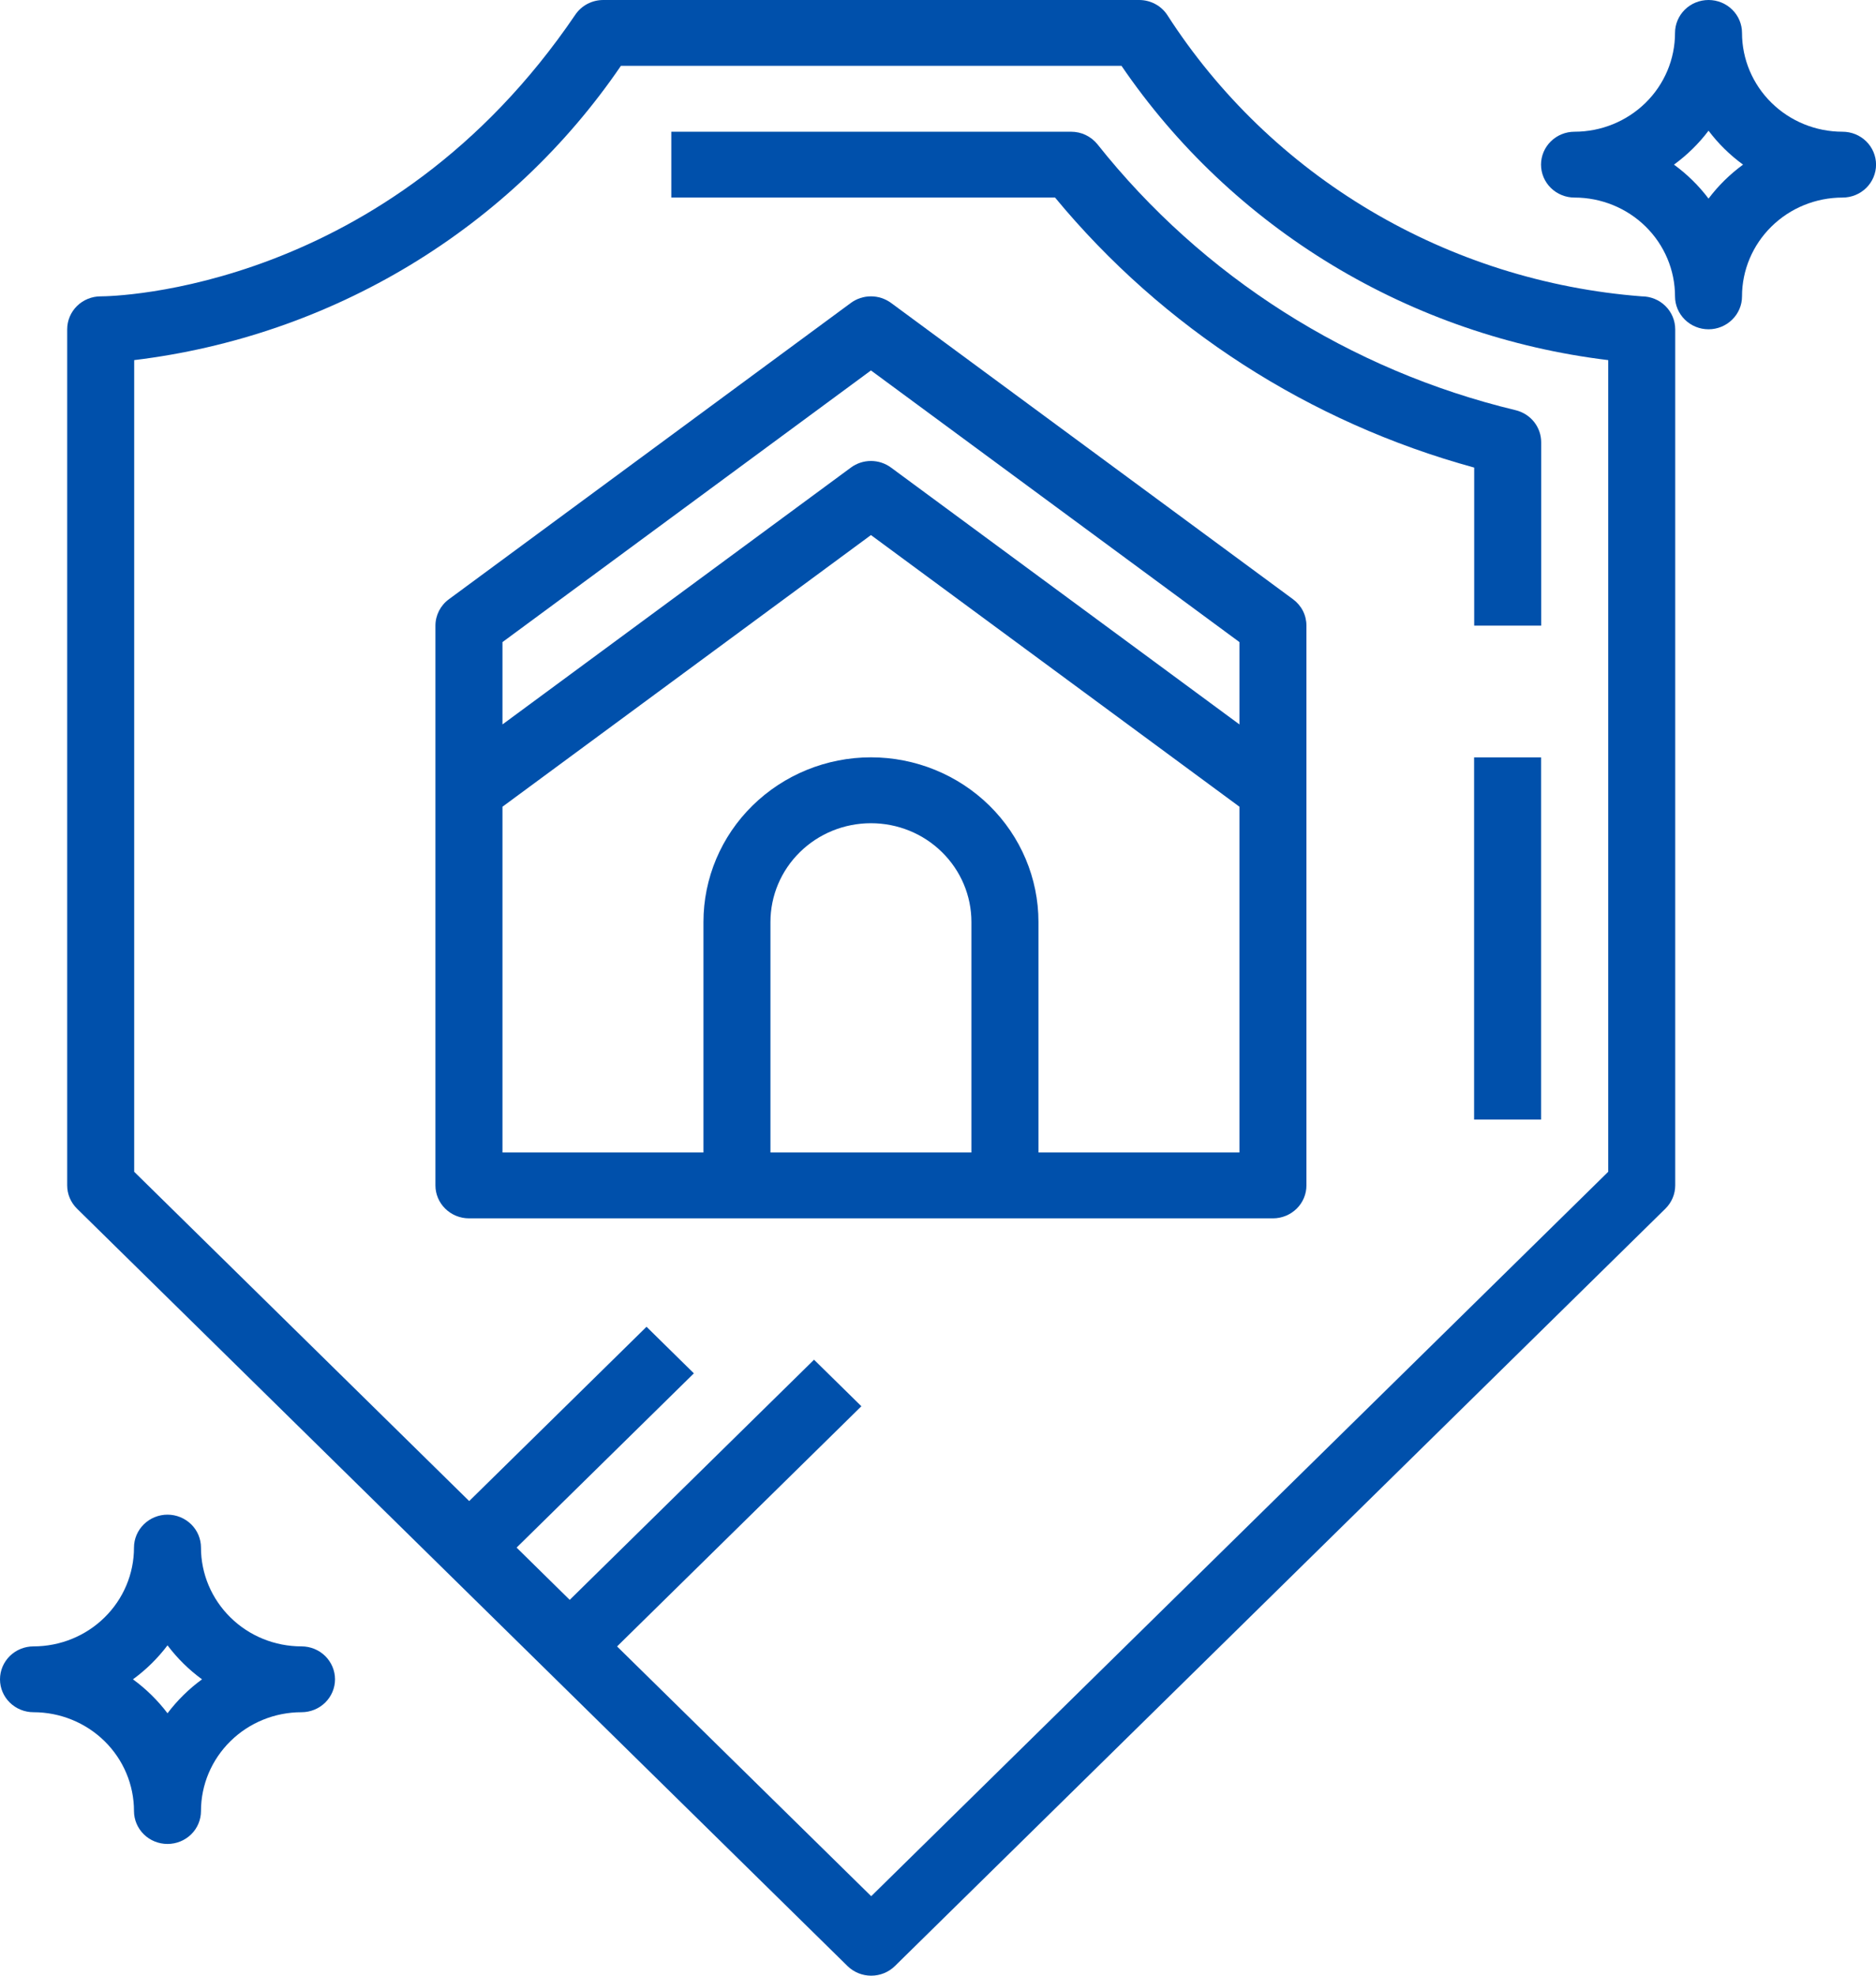 <svg width="38" height="40" viewBox="0 0 38 40" fill="none" xmlns="http://www.w3.org/2000/svg">
<path d="M18.049 6.133C17.931 6.047 17.789 6 17.642 6C17.495 6 17.352 6.047 17.235 6.133L9.092 12.133C9.007 12.195 8.939 12.276 8.892 12.368C8.845 12.461 8.82 12.563 8.82 12.667V24C8.82 24.177 8.892 24.346 9.019 24.471C9.146 24.596 9.319 24.667 9.499 24.667H25.785C25.965 24.667 26.137 24.596 26.265 24.471C26.392 24.346 26.463 24.177 26.463 24V12.667C26.463 12.563 26.439 12.461 26.392 12.368C26.345 12.276 26.276 12.195 26.192 12.133L18.049 6.133ZM10.178 13L17.642 7.5L25.106 13V14.667L18.049 9.467C17.931 9.38 17.789 9.333 17.642 9.333C17.495 9.333 17.352 9.38 17.235 9.467L10.178 14.667V13ZM15.606 23.333V18.667C15.606 18.136 15.82 17.628 16.202 17.253C16.584 16.877 17.102 16.667 17.642 16.667C18.182 16.667 18.7 16.877 19.081 17.253C19.463 17.628 19.677 18.136 19.677 18.667V23.333H15.606ZM25.106 23.333H21.035V18.667C21.035 17.783 20.677 16.935 20.041 16.31C19.405 15.685 18.542 15.333 17.642 15.333C16.742 15.333 15.879 15.685 15.243 16.31C14.606 16.935 14.249 17.783 14.249 18.667V23.333H10.178V16.333L17.642 10.833L25.106 16.333V23.333Z" fill="#0050AB"/>
<path d="M6.107 33.333C5.567 33.333 5.049 33.123 4.668 32.747C4.286 32.372 4.071 31.864 4.071 31.333C4.071 31.156 4 30.987 3.873 30.862C3.745 30.737 3.573 30.666 3.393 30.666C3.213 30.666 3.04 30.737 2.913 30.862C2.786 30.987 2.714 31.156 2.714 31.333C2.714 31.864 2.5 32.372 2.118 32.747C1.736 33.123 1.218 33.333 0.679 33.333C0.499 33.333 0.326 33.403 0.199 33.528C0.071 33.654 0 33.823 0 34C0 34.177 0.071 34.346 0.199 34.471C0.326 34.596 0.499 34.666 0.679 34.666C1.218 34.666 1.736 34.877 2.118 35.252C2.5 35.627 2.714 36.136 2.714 36.666C2.714 36.843 2.786 37.013 2.913 37.138C3.04 37.263 3.213 37.333 3.393 37.333C3.573 37.333 3.745 37.263 3.873 37.138C4 37.013 4.071 36.843 4.071 36.666C4.071 36.136 4.286 35.627 4.668 35.252C5.049 34.877 5.567 34.666 6.107 34.666C6.287 34.666 6.46 34.596 6.587 34.471C6.714 34.346 6.786 34.177 6.786 34C6.786 33.823 6.714 33.654 6.587 33.528C6.46 33.403 6.287 33.333 6.107 33.333ZM3.393 34.687C3.195 34.426 2.959 34.194 2.693 34C2.959 33.806 3.195 33.574 3.393 33.312C3.591 33.574 3.826 33.806 4.092 34C3.826 34.194 3.591 34.426 3.393 34.687Z" fill="#0050AB"/>
<path d="M37.322 2.667C36.782 2.667 36.264 2.456 35.883 2.081C35.501 1.706 35.286 1.197 35.286 0.667C35.286 0.49 35.215 0.32 35.087 0.195C34.96 0.07 34.788 0 34.608 0C34.428 0 34.255 0.07 34.128 0.195C34.001 0.32 33.929 0.49 33.929 0.667C33.929 1.197 33.715 1.706 33.333 2.081C32.951 2.456 32.433 2.667 31.893 2.667C31.713 2.667 31.541 2.737 31.414 2.862C31.286 2.987 31.215 3.157 31.215 3.333C31.215 3.51 31.286 3.68 31.414 3.805C31.541 3.93 31.713 4 31.893 4C32.433 4 32.951 4.211 33.333 4.586C33.715 4.961 33.929 5.47 33.929 6C33.929 6.177 34.001 6.346 34.128 6.471C34.255 6.596 34.428 6.667 34.608 6.667C34.788 6.667 34.96 6.596 35.087 6.471C35.215 6.346 35.286 6.177 35.286 6C35.286 5.47 35.501 4.961 35.883 4.586C36.264 4.211 36.782 4 37.322 4C37.502 4 37.675 3.93 37.802 3.805C37.929 3.68 38.001 3.51 38.001 3.333C38.001 3.157 37.929 2.987 37.802 2.862C37.675 2.737 37.502 2.667 37.322 2.667ZM34.608 4.021C34.41 3.759 34.174 3.528 33.908 3.333C34.174 3.139 34.41 2.908 34.608 2.646C34.805 2.908 35.041 3.139 35.307 3.333C35.041 3.528 34.805 3.759 34.608 4.021Z" fill="#0050AB"/>
<path d="M31.216 15.334H29.859V22.667H31.216V15.334Z" fill="#0050AB"/>
<path d="M22.228 2.919C22.164 2.841 22.083 2.777 21.991 2.733C21.899 2.689 21.798 2.667 21.696 2.667H13.598V4H21.371C23.556 6.643 26.523 8.553 29.861 9.467V12.667H31.218V8.953C31.218 8.804 31.167 8.659 31.073 8.541C30.98 8.424 30.848 8.341 30.701 8.305C27.34 7.497 24.355 5.599 22.228 2.919Z" fill="#0050AB"/>
<path d="M33.254 6C31.311 5.85 29.43 5.256 27.761 4.266C26.091 3.276 24.681 1.917 23.64 0.297C23.578 0.205 23.494 0.131 23.396 0.079C23.297 0.027 23.187 -1.64129e-05 23.076 7.46629e-09H12.219C12.107 -1.64129e-05 11.997 0.027 11.898 0.079C11.8 0.131 11.716 0.205 11.654 0.297C7.846 5.909 2.274 6 2.04 6C1.86 6 1.687 6.07 1.56 6.195C1.433 6.32 1.361 6.49 1.361 6.667V24C1.361 24.177 1.433 24.346 1.56 24.471L17.167 39.805C17.295 39.93 17.467 40 17.647 40C17.827 40 18 39.93 18.127 39.805L33.734 24.471C33.861 24.346 33.933 24.177 33.933 24V6.667C33.933 6.49 33.861 6.32 33.734 6.195C33.607 6.07 33.434 6 33.254 6ZM32.576 23.724L17.647 38.391L12.499 33.334L17.448 28.471L16.489 27.529L11.54 32.391L10.464 31.333L14.055 27.805L13.096 26.862L9.504 30.391L2.718 23.724V7.291C4.701 7.051 6.607 6.395 8.308 5.367C10.009 4.339 11.465 2.963 12.577 1.333H22.717C23.829 2.963 25.285 4.339 26.986 5.367C28.687 6.395 30.594 7.051 32.576 7.291V23.724Z" fill="#0050AB"/>
</svg>
